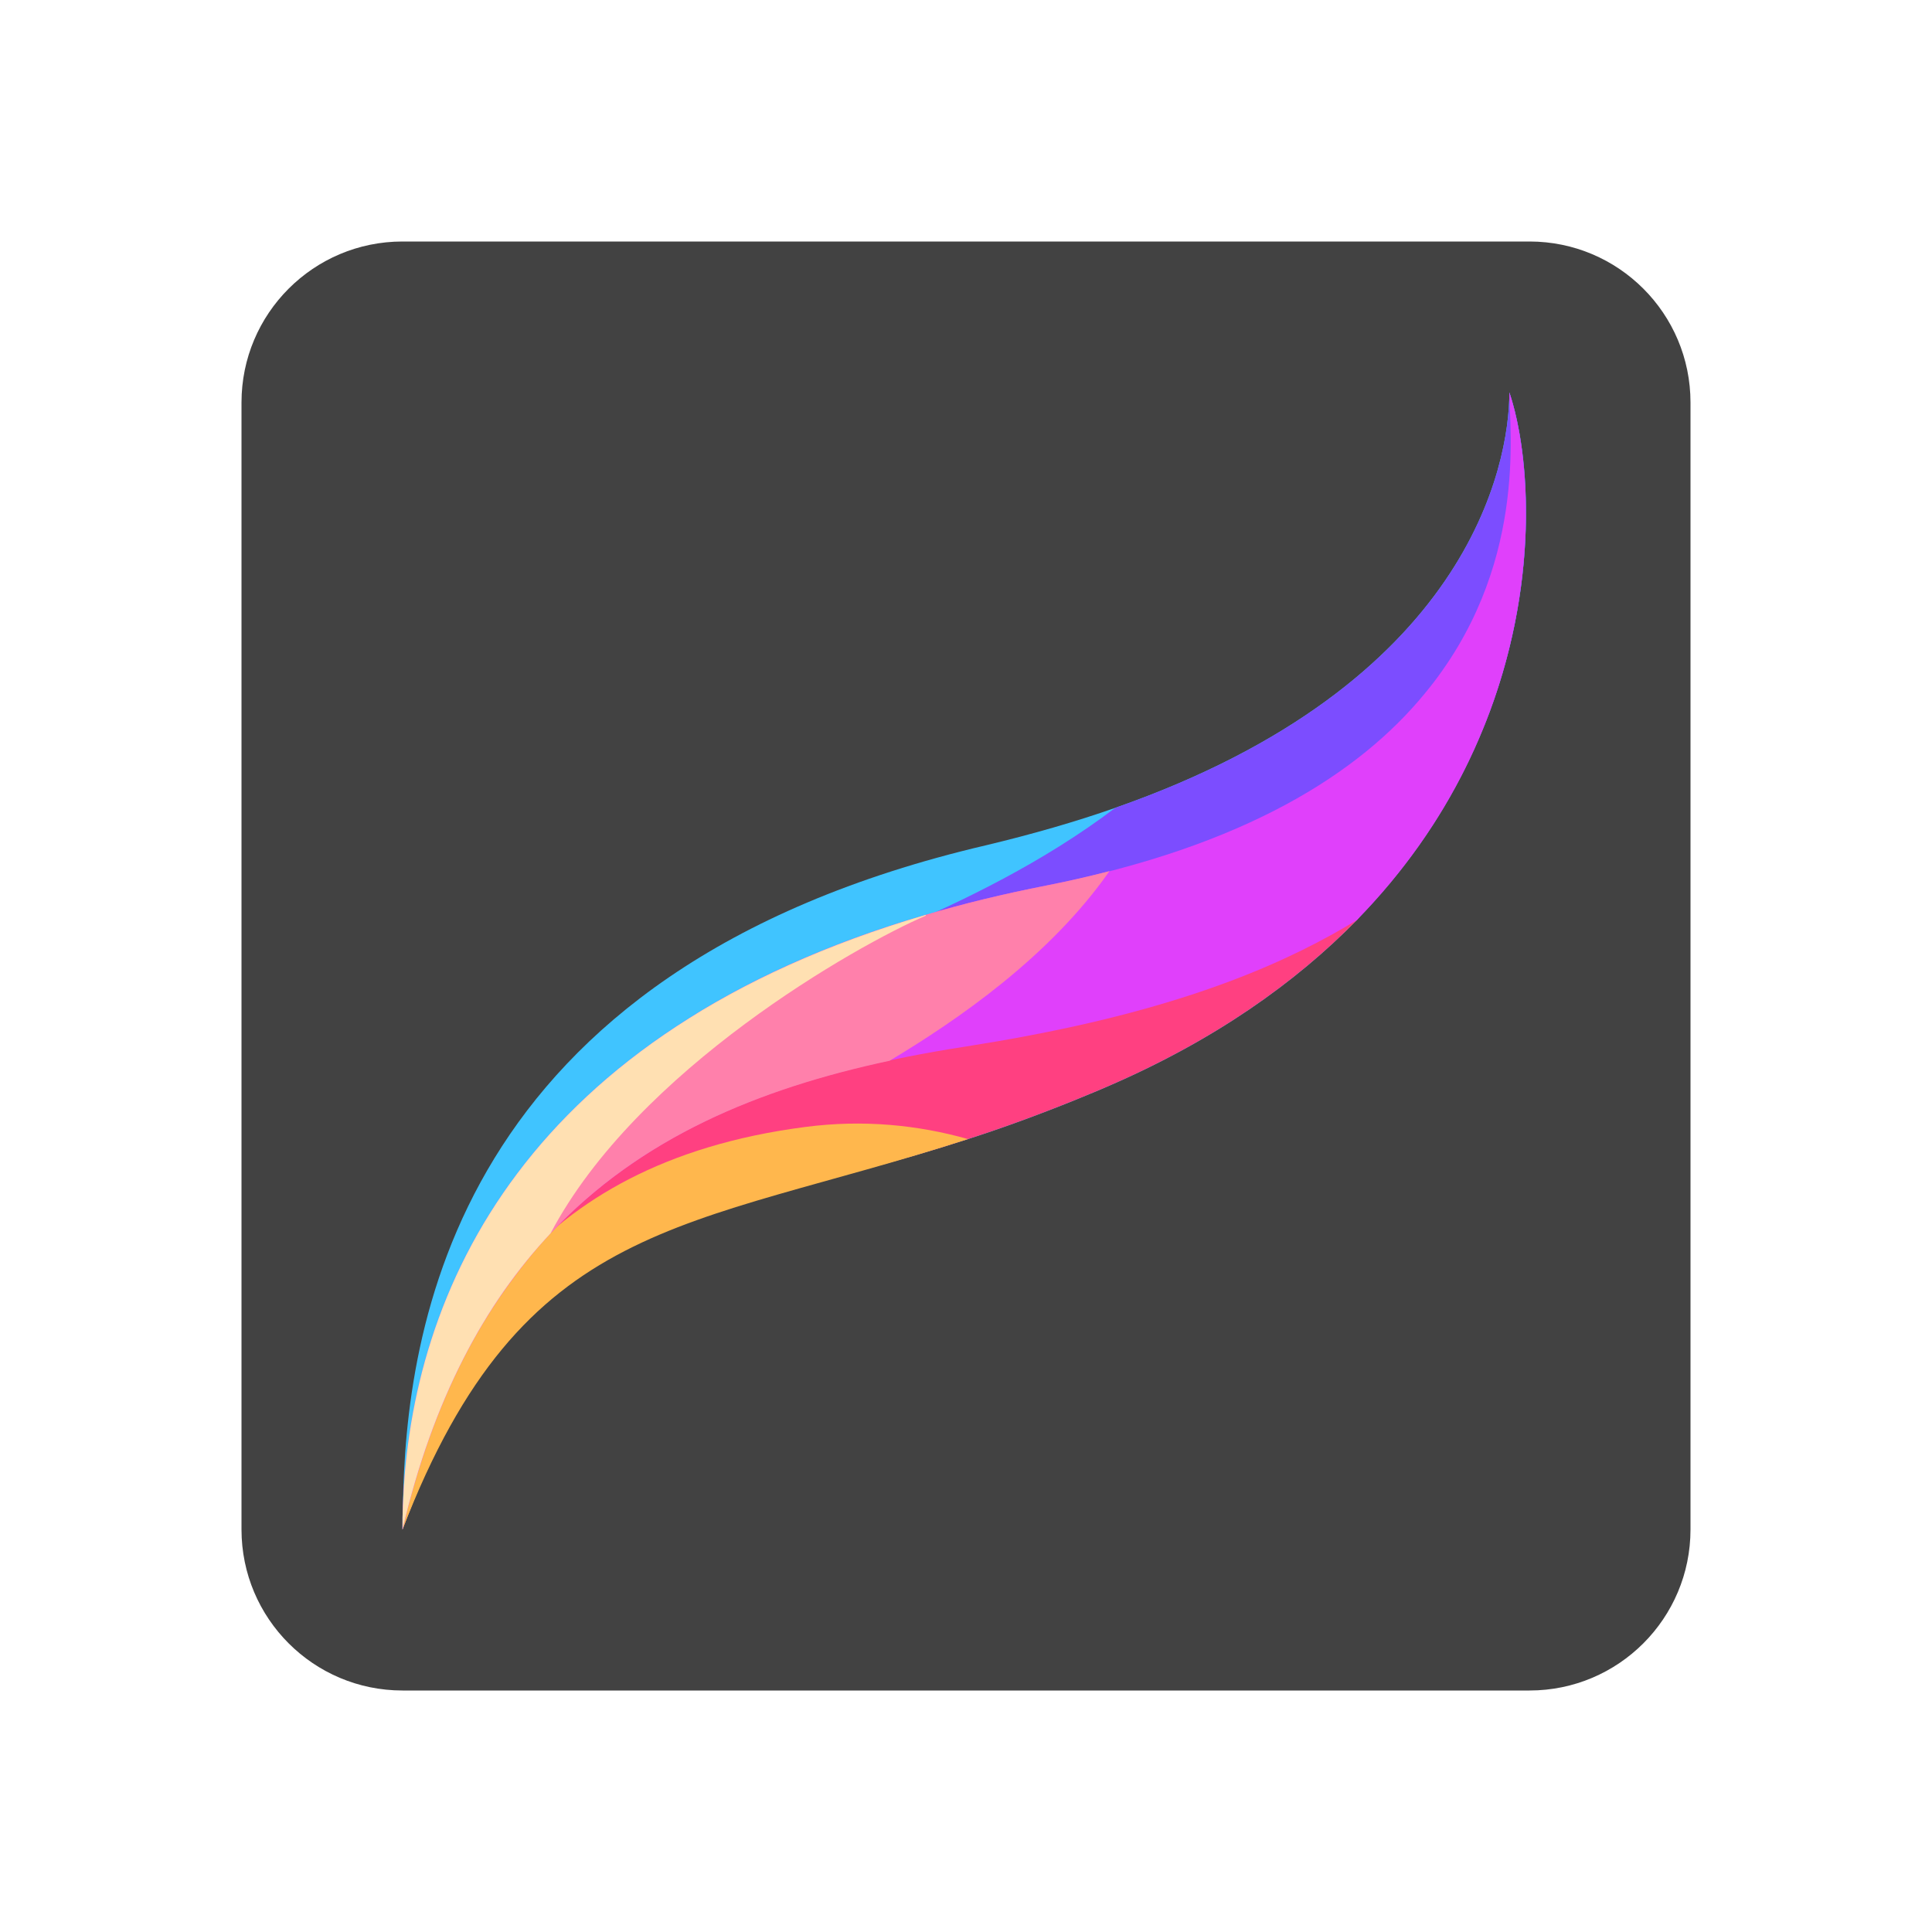 <svg xmlns="http://www.w3.org/2000/svg"  viewBox="0 0 48 48" width="48px" height="48px"><path fill="#424242" d="M38,42H10c-2.209,0-4-1.791-4-4V10c0-2.209,1.791-4,4-4h28c2.209,0,4,1.791,4,4v28	C42,40.209,40.209,42,38,42z"/><path fill="#40c4ff" d="M36.88,18.02c-0.64,1.6-1.63,3.24-3.11,4.77c-0.02,0.02-0.04,0.05-0.06,0.07	c-1.52,1.55-3.54,2.99-6.21,4.14c-0.27,0.12-0.53,0.22-0.79,0.33c-0.94,0.38-1.82,0.7-2.66,0.97c-7.04,2.28-10.87,1.47-13.88,9.26	C10.11,37.7,10.06,37.85,10,38c0-0.19,0-0.38,0.01-0.57C10.08,33.14,11.18,24.11,24.5,21c1.17-0.28,2.24-0.59,3.21-0.93	C36.49,17,37.5,11.55,37.5,9.75C38.02,11.29,38.27,14.56,36.88,18.02z"/><path fill="#ff4081" d="M33.77,22.79c-0.02,0.02-0.04,0.05-0.06,0.07c-1.52,1.55-3.54,2.99-6.21,4.14	c-0.27,0.12-0.53,0.22-0.79,0.33c-0.94,0.38-1.82,0.7-2.66,0.97c-7.04,2.28-10.87,1.47-13.88,9.26C10.11,37.7,10.06,37.85,10,38	c0.02-0.16,0.04-0.33,0.07-0.52c0.04-0.27,0.09-0.57,0.16-0.89c0-0.01,0-0.03,0.01-0.05C10.81,33.63,12.38,29.1,17,27	C19.8,25.73,27.99,23.64,33.77,22.79z"/><path fill="#ffb74d" d="M24.05,28.3C17.01,30.58,13.01,30.21,10,38l0.07-0.52l-0.06-0.05c0.07-0.26,0.14-0.54,0.22-0.84	c0-0.01,0-0.03,0.01-0.05c0.85-3.03,2.74-7.63,9.76-8.54C21.45,27.81,22.81,27.95,24.05,28.3z"/><path fill="#7c4dff" d="M36.88,18.02C34.52,19.82,28.71,22.98,18,25c1.78-1.11,6.13-2.22,9.71-4.93	C36.49,17,37.5,11.55,37.5,9.75C38.02,11.29,38.27,14.56,36.88,18.02z"/><path fill="#e040fb" d="M33.71,22.86c-1.61,0.98-4,2.08-8.1,2.86C25.1,25.82,24.56,25.91,24,26	c-4.02,0.62-7.66,1.81-10.32,4.64c-0.38,0.4-0.73,0.84-1.07,1.31C11.48,33.52,10.59,35.5,10,38c0-0.19,0-0.38,0.01-0.57	c0.14-4.17,1.91-8.96,7.32-12.26c1.57-0.96,3.44-1.79,5.67-2.44c0.94-0.28,1.93-0.52,3-0.73c4.93-0.97,7.77-2.79,9.39-4.76	c2.58-3.11,2.11-6.57,2.11-7.49C38.26,12.02,38.44,18.02,33.71,22.86z"/><path fill="#ff80ab" d="M27.565,21.642C27.067,21.771,26.55,21.892,26,22c-1.07,0.21-2.06,0.45-3,0.73	c-2.23,0.65-4.1,1.48-5.67,2.44c-2.99,2.66-4.33,5.28-4.72,6.78c0.34-0.47,0.69-0.91,1.07-1.31c2.234-2.376,5.163-3.589,8.423-4.286	C23.793,25.34,26.079,23.77,27.565,21.642z"/><path fill="#ffe0b2" d="M23,22.73v0.02c-1.7,0.73-7.17,3.81-9.32,7.89C12.04,32.39,10.76,34.76,10,38	c0-0.19,0-0.38,0.01-0.57C10.19,32.05,13.08,25.64,23,22.73z"/></svg>
